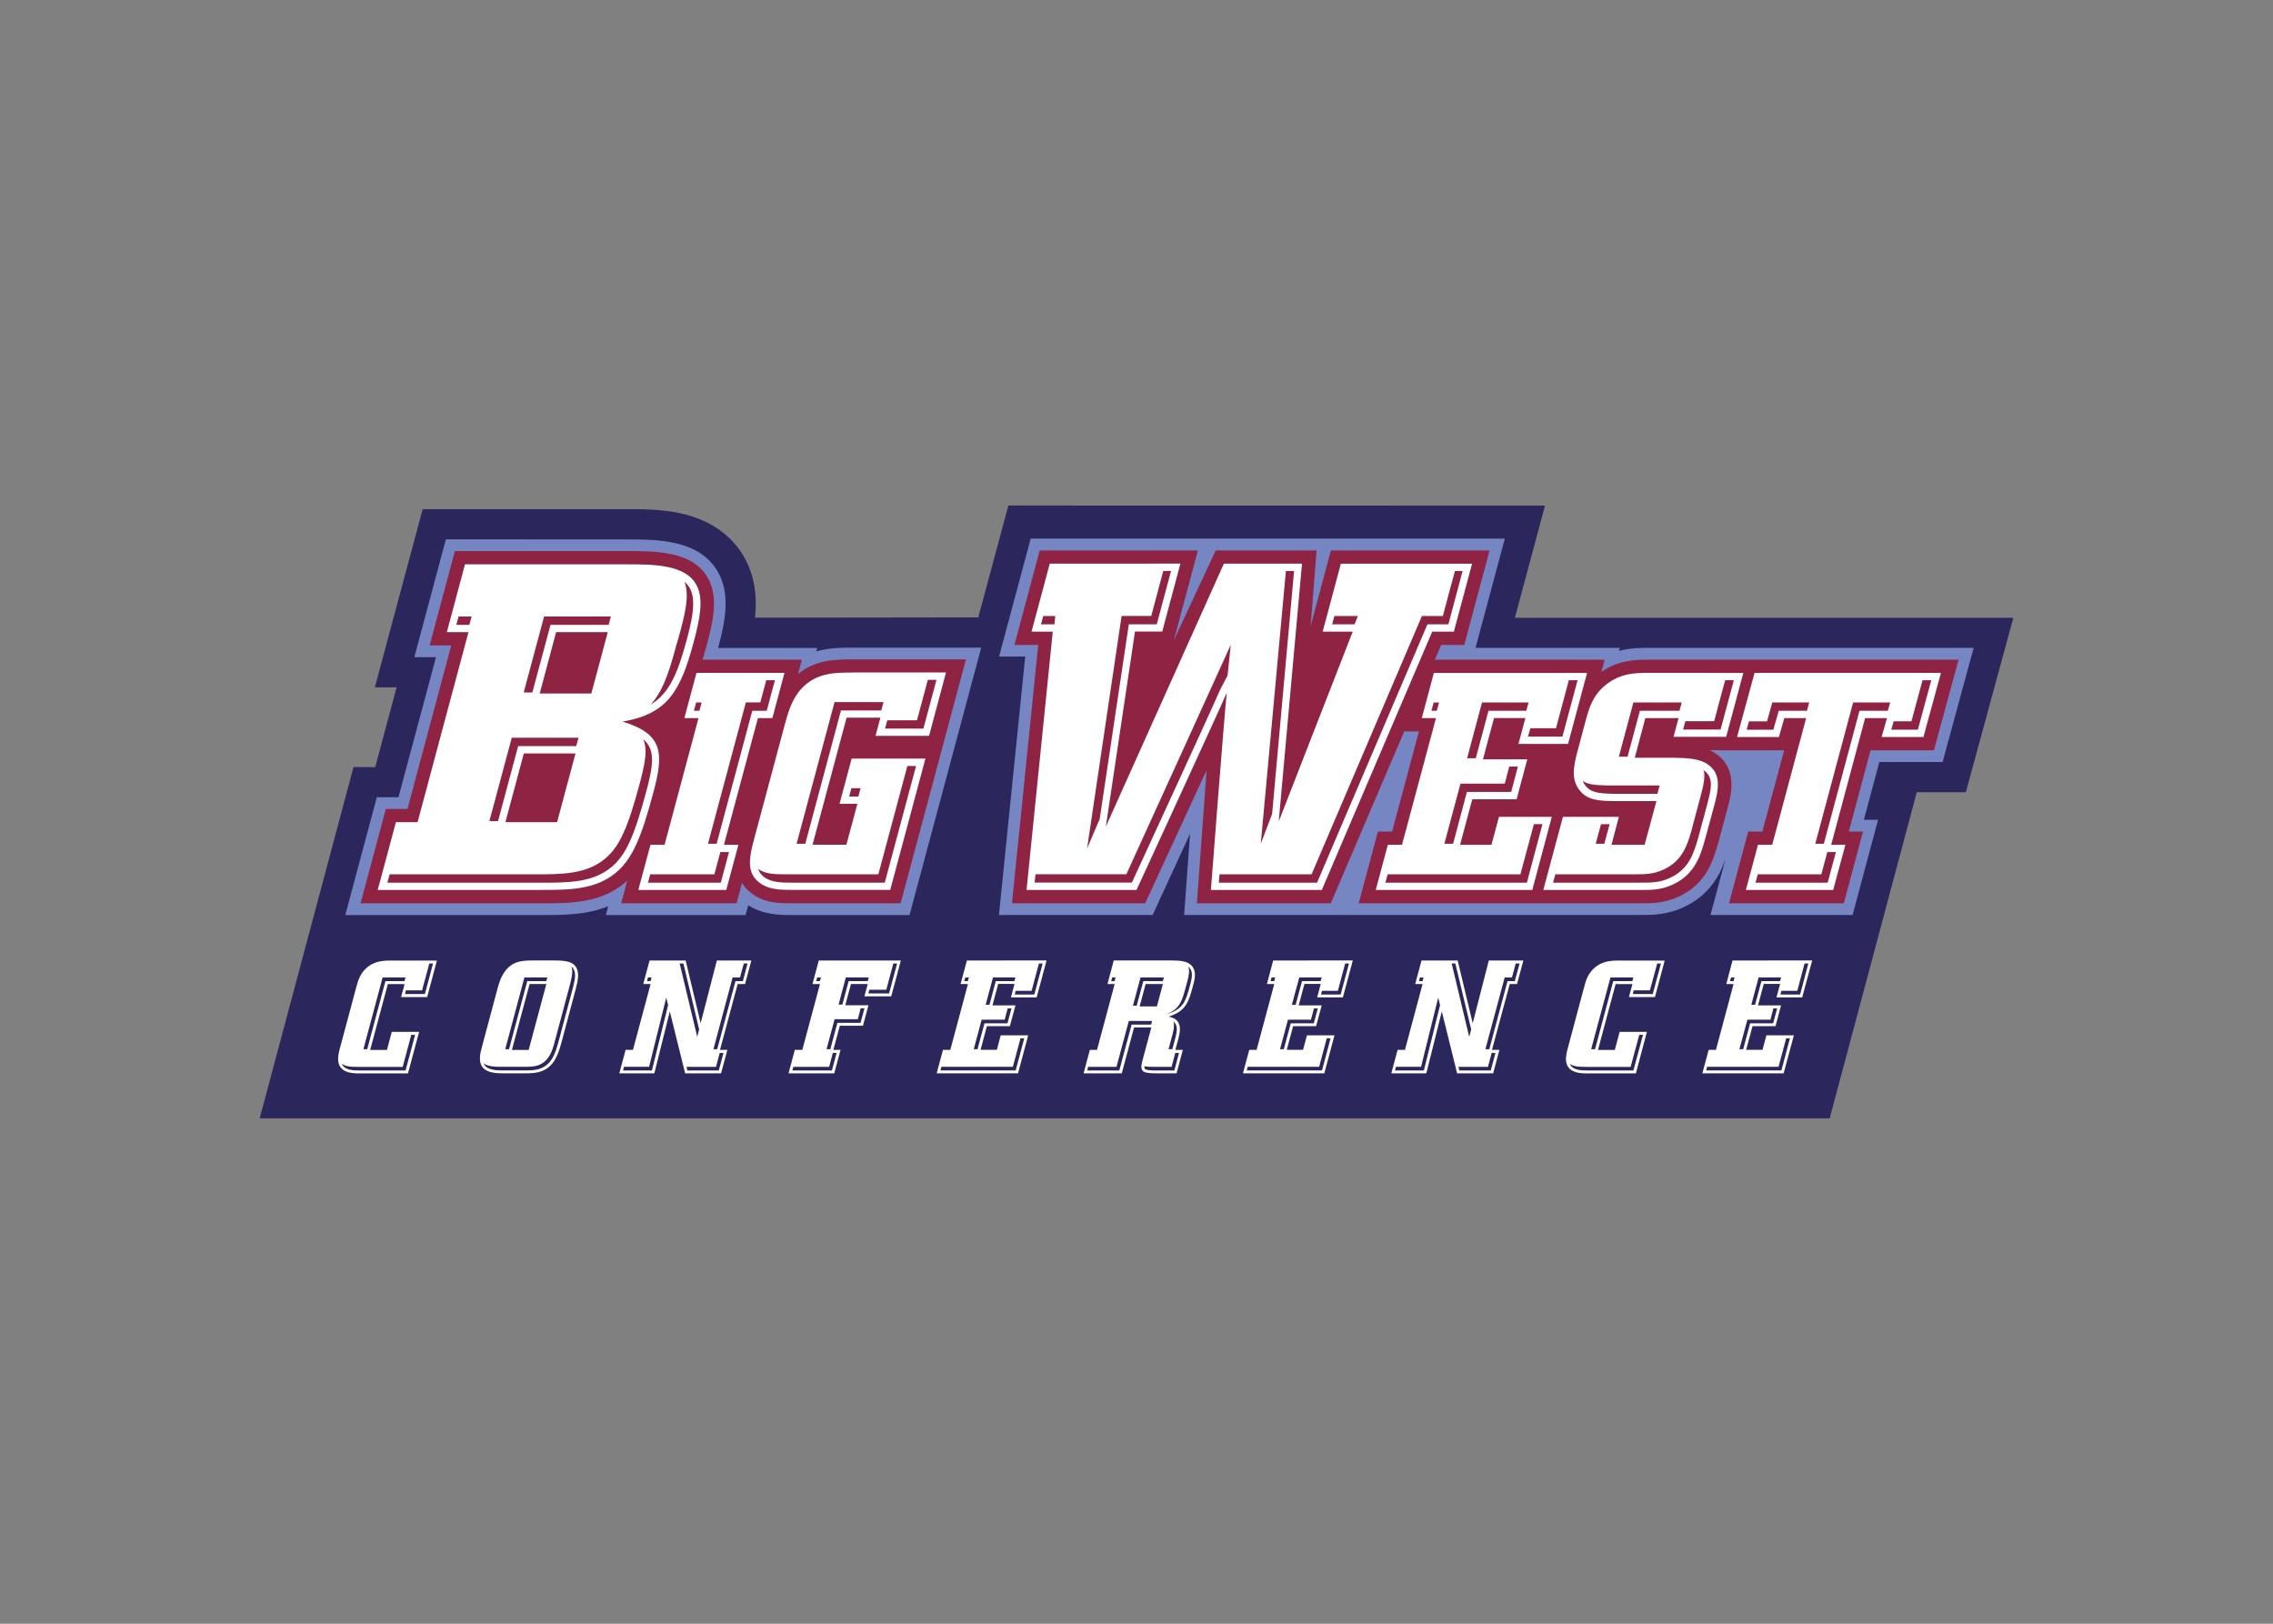 <?xml version="1.0" encoding="utf-8"?>
<!-- Generator: Adobe Illustrator 25.2.0, SVG Export Plug-In . SVG Version: 6.00 Build 0)  -->
<svg version="1.1" id="katman_1" xmlns="http://www.w3.org/2000/svg" xmlns:xlink="http://www.w3.org/1999/xlink" x="0px" y="0px"
	 viewBox="0 0 560 400" style="enable-background:new 0 0 560 400;" xml:space="preserve">
<rect x="0" y="0" width="560" height="400" fill="#808080" stroke="none"/>
<style type="text/css">
	.st0{fill:#2B265B;}
	.st1{fill:#7686C2;}
	.st2{fill:#8E2344;}
	.st3{fill:#FFFFFF;}
</style>
<g>
	<g transform="matrix(2.413 0 0 2.413 97.858 134.427)">
		<path class="st0" d="M62.4-4.1L59.33,7.32l-22.8,0.03c0.05-0.46,0.08-0.93,0.08-1.41c0-1.5-0.27-3.07-1.07-4.56
			c-0.91-1.71-2.83-3.92-6.83-4.73c-1.86-0.38-3.77-0.38-5.3-0.38H2.6l-4.88,18.19h2.22c-1.01,3.78-1.44,5.39-2.18,8.14h-2.22
			l-9.58,35.86h160.3c0,0,8.76-32.8,8.89-33.29h5.01l4.85-17.81h-50.89v0l3.07-11.45L62.4-4.1L62.4-4.1z"/>
		<path class="st1" d="M64.68-0.72l-3.23,12.04h2.67c-0.46,4.49-2.68,26.38-2.68,26.38h15.69c0,0,2.27-4.92,3.82-8.29
			c-0.18,2.54-0.6,8.29-0.6,8.29h46.62c1.2,0,2.71,0,4.41-0.81c2.61-1.22,3.67-3.26,4.24-4.9l-1.53,5.71h14.51l2.6-9.72h-1.45
			c0.59-2.2,0.92-3.44,1.58-5.9h6.46l3.17-11.65H127.7c-0.71,0-1.77,0-2.95,0.31l0.08-0.31h-14.73l2.99-11.15L64.68-0.72L64.68-0.72
			z M4.97-0.65L1.75,11.38h2.21C2.9,15.33,0.8,23.17,0.13,25.68h-2.21l-3.22,12.03H14.6c2.34,0,4.72,0,6.94-0.9l-0.24,0.9h14.27
			l0.27-1c1.56,0.99,3.26,1,4.53,1h11.94l7.32-27.3H46.51c-1.09,0-2.39,0-3.72,0.38l0.09-0.35H32.77c0.4-1.5,0.76-3.05,0.76-4.53
			c0-1.08-0.19-2.12-0.7-3.08c-1.85-3.47-6.22-3.47-9.41-3.47L4.97-0.65L4.97-0.65z"/>
		<path class="st2" d="M65.6,0.49l-2.58,9.64h2.43c-0.27,2.65-2.68,26.38-2.68,26.38h13.6c0,0,4.72-10.25,6.27-13.59
			c-0.31,4.26-0.99,13.59-0.99,13.59h13.67c0,0,4.22-9.87,7.5-17.55h1.5c-0.63,2.34-2.35,8.77-2.74,10.23h-1.45l-1.96,7.32h28.81
			c1.14,0,2.44,0,3.9-0.7c2.8-1.3,3.49-3.73,3.96-5.34l0.04-0.12l0.95-3.55c0.17-0.62,0.4-1.5,0.4-2.41c0-1.05-0.31-2.16-1.39-3.01
			c-0.26-0.21-0.55-0.38-0.84-0.51h1.07l0,0.02h6.54c-0.9,3.35-1.91,7.11-2.23,8.3h-1.44l-1.96,7.32h11.72l1.96-7.32h-1.45
			c0.51-1.9,1.44-5.39,2.22-8.3h6.47l2.52-9.25h-31.71c-1.13,0-2.98,0-4.76,1.25l0.33-1.25h-17.33c0.34-0.79,0.56-1.32,0.64-1.51
			h2.36l2.58-9.64h-16.2c0,0-1.97,7.36-2.07,7.74c0.27-3.45,0.61-7.74,0.61-7.74h-10.3c0,0-2.34,5.02-4.27,9.16
			c0.07-0.26,2.45-9.16,2.45-9.16L65.6,0.49L65.6,0.49z M5.89,0.55l-2.58,9.63h2.21c-0.72,2.67-4.04,15.07-4.47,16.7h-2.21
			l-2.58,9.63h18.35c3.16,0,6.14,0,8.64-2.11c0.08-0.07,0.16-0.14,0.24-0.21l-0.62,2.32h11.78l0.56-2.08c0.21,0.35,0.5,0.69,0.89,1
			c1.35,1.08,2.98,1.08,4.28,1.08h11.02l6.67-24.9H46.51c-1.7,0-3.78,0-5.58,1.49l0.39-1.46H31.18c0.14-0.47,0.28-0.96,0.42-1.47
			c0.4-1.48,0.74-2.92,0.74-4.25c0-0.91-0.16-1.76-0.57-2.53c-1.51-2.84-5.3-2.84-8.35-2.84L5.89,0.55z"/>
	</g>
	<path class="st3" d="M258.63,138.85L258.63,138.85l-4.49,16.75h5.23l-6.46,63.63h27.1c0,0,20.1-43.6,22.24-48.61
		c-0.56,4.67-3.92,48.61-3.92,48.61h27.33l27.2-63.63h5.33l4.49-16.74h-32.33l-4.48,16.74h7.4l-18.23,46.78l5.74-63.53h-19.25
		l-29.08,64.78l7.18-48.05h6.71l4.48-16.74L258.63,138.85z M114.56,139.02l-4.47,16.7h5.33l-12.54,46.82h-5.34l-4.48,16.69h40
		c7.16,0,13.64,0,18.77-4.32c3.98-3.41,6.12-8.4,9.13-19.64c2.55-9.55,2.62-14.44-7.58-17.5c11.2-1.93,14.31-7.62,17.54-19.66
		c1.52-5.68,2.5-10.57,0.68-13.98c-2.72-5.11-10.68-5.11-17.27-5.11H114.56z M286.59,140.66h1.92c-0.82,3.07-3.01,11.22-3.52,13.14
		h-6.88l-7.18,47.98l-3.1,7.22l8.5-57.26h7.31C284.05,150.16,285.6,144.38,286.59,140.66z M316.81,140.66h2.01
		c-0.3,3.3-4.55,50.29-5.41,59.86l-2.79,7.33C310.62,207.85,315.81,151.72,316.81,140.66z M358.46,140.66h1.88
		c-0.81,3.07-2.98,11.22-3.5,13.14h-5.16l-27.2,63.64h-24.2c0.04-0.57,0.1-1.26,0.17-2.05h22.68l27.19-63.64h5.16
		C355.88,150.16,357.44,144.38,358.46,140.66z M168.62,143.33c0.57,0.46,1.03,1,1.38,1.65c0.55,1.04,0.78,2.31,0.78,3.74
		c0,2.65-0.76,5.82-1.6,8.93c-2.27,8.47-4.39,13.25-8.91,15.94c2.71-2.88,4.36-7.2,6.1-13.7c0.05-0.18,0.1-0.37,0.14-0.55
		c0.36-1.17,0.72-2.41,1.08-3.76c0.84-3.11,1.61-6.28,1.61-8.93C169.2,145.41,169.02,144.28,168.62,143.33z M257.02,151.75h2.97
		c0,0-0.08,0.74-0.21,2.05h-3.32C256.62,153.25,256.81,152.55,257.02,151.75L257.02,151.75z M328.75,151.75h5.78l-0.8,2.05h-5.53
		C328.35,153.25,328.54,152.55,328.75,151.75z M112.98,151.87h3.21l-0.56,2.06h-3.21C112.58,153.38,112.76,152.67,112.98,151.87z
		 M134.05,151.87h16.45l-0.55,2.06h-14.32l-4.42,16.45l-0.05,0.21h-2.14l0.61-2.27L134.05,151.87z M137.01,155.72h12.73l-4.05,15.11
		h-12.72L137.01,155.72z M303.23,158.83l-0.8,7.59l-1.83,3.49c-1.92,4.5-18.69,40.9-21.74,47.51H254.9c0.03-0.31,0.1-1.02,0.21-2.05
		h22.39C280.54,208.77,303.23,158.83,303.23,158.83L303.23,158.83z M210.04,165.68c-4.32,0-8.86,0-12.57,3.94
		c-2.45,2.65-3.41,6.21-4.22,9.24l-7.43,27.72c-1.22,4.54-1.98,8.25,1.14,10.75c2.37,1.89,5.4,1.89,8.28,1.89h24.09l8.67-32.35
		h-18.18l-2.98,11.14h4.39l-2.7,10.08h-8.34l8.38-31.29h8.33l-1.19,4.47h13.18l4.18-15.61H210.04z M171.59,165.76l-2.98,11.14h3.48
		l-8.36,31.21h-3.48l-2.99,11.13h21.67l2.99-11.13h-3.56l8.37-31.21h3.56l2.98-11.14L171.59,165.76z M405.95,165.76
		c-3.04,0-6.77,0.08-10.34,2.96c-3.1,2.5-3.94,5.3-4.78,8.18l-2.37,8.86c-0.72,3.03-1.39,6.06,0.55,8.71c1.97,2.8,5.3,2.8,8.4,2.88
		h10.68l-2.9,10.76h-8.17l1.82-6.88h-13.78l-4.84,18.01h23.95c2.66,0,5.15,0,8.02-1.36c5.53-2.57,6.83-7.42,7.87-11.06l2.32-8.56
		c0.81-3.11,1.91-7.19-1.27-9.69c-2.23-1.82-5.65-1.82-8.57-1.9h-9.78l2.6-9.77h8.19l-1.24,4.62h12.97l4.22-15.75L405.95,165.76
		L405.95,165.76z M432.27,165.76l-4.31,15.8h10.31l1.33-4.66h5.38l-8.36,31.21h-3.51l-2.98,11.13h21.51l3.01-11.13h-3.5l8.36-31.21
		h5.39l-1.33,4.66h10.31l4.31-15.8H432.27z M353.26,165.77l-2.97,11.13h3.49l-8.37,31.21h-3.49l-2.98,11.13h38.57l4.81-18.02H369.3
		l-1.85,6.89h-7.73l3.01-11.22h10.92l2.63-9.84h-10.92l2.72-10.16h7.73l-1.71,6.37h12.22l4.69-17.49h-37.72L353.26,165.77
		L353.26,165.77z M228.59,167.48h2.13c-0.8,2.98-2.72,10.13-3.22,12.01h-9.45c0.12-0.44,0.34-1.26,0.55-2.06h7.32
		C226.34,175.9,227.68,170.9,228.59,167.48L228.59,167.48z M188.78,167.56h2.14c-0.65,2.44-1.59,5.94-2.02,7.53h-3.56l-8.78,32.76
		h-2.13l9.33-34.82h3.56C187.62,171.86,188.22,169.63,188.78,167.56z M386.52,167.56h2.15c-0.84,3.13-3.21,11.93-3.73,13.89h-8.48
		c0.14-0.53,0.34-1.27,0.58-2.06h6.31C383.77,177.77,385.48,171.47,386.52,167.56L386.52,167.56z M425.03,167.56h2.14
		c-0.81,2.99-2.78,10.27-3.27,12.16h-9.23c0.12-0.46,0.34-1.26,0.55-2.06h7.1C422.71,176.12,424.1,171.02,425.03,167.56z
		 M473.66,167.56h2.15c-0.81,3-2.81,10.32-3.3,12.19h-6.57c0.14-0.46,0.38-1.26,0.61-2.06h4.37
		C471.32,176.17,472.74,171.04,473.66,167.56z M205.61,172.96h12.06c0,0-0.26,0.99-0.55,2.06h-9.93l-8.79,32.83h-2.14L205.61,172.96
		z M171.51,173.04h1.35l-0.55,2.06h-1.35C171.13,174.46,171.31,173.76,171.51,173.04z M353.21,173.04h1.33l-0.55,2.06h-1.33
		C352.82,174.46,353,173.76,353.21,173.04z M365.13,173.04h11.46c0,0-0.26,0.9-0.55,2.06h-9.32l-3.13,11.69h-2.14L365.13,173.04z
		 M402.42,173.04h11.9c0,0-0.23,0.97-0.55,2.06h-9.75l-3.04,11.31h-2.14L402.42,173.04z M436.64,173.04h9.09l-0.55,2.06h-6.95
		c0,0-0.95,3.31-1.33,4.66h-6.57c0.14-0.56,0.35-1.27,0.55-2.06h4.46C435.71,176.34,436.64,173.04,436.64,173.04L436.64,173.04z
		 M456.56,173.04h9.12c0,0-0.26,0.97-0.58,2.06h-6.98l-8.78,32.76h-2.11L456.56,173.04z M126.08,181.74h16.45l-0.56,2.06h-14.31
		l-4.9,18.26l-0.05,0.21h-2.14l0.61-2.27L126.08,181.74z M158.49,182.12c1.51,1.27,2.15,2.86,2.15,5.06c0,1.98-0.52,4.45-1.37,7.63
		c-3.05,11.36-5.05,15.74-8.56,18.74c-4.63,3.9-10.64,3.9-17.61,3.9H95.44c0.14-0.55,0.33-1.26,0.55-2.06h35.53
		c6.96,0,12.98,0,17.61-3.9c3.51-3,5.51-7.38,8.55-18.74c0.85-3.18,1.36-5.65,1.36-7.63C159.04,183.96,158.87,182.98,158.49,182.12z
		 M129.05,185.61h12.73l-4.53,16.93h-12.73L129.05,185.61z M223.55,188.69h2.14c-1,3.75-7.1,26.48-7.71,28.75h-22.71
		c-2.72,0-5.28,0-7.15-1.49c-0.66-0.53-1.09-1.14-1.32-1.87c1.85,1.3,4.29,1.3,6.88,1.3h22.72
		C216.94,213.37,221.73,195.47,223.55,188.69z M371.83,188.84h2.14c-0.58,2.21-1.27,4.78-1.67,6.25h-10.89l-3.41,12.76h-2.15
		l3.97-14.81h10.92C370.99,192.01,371.43,190.45,371.83,188.84L371.83,188.84z M419.72,189.74c0.12,0.08,0.23,0.16,0.34,0.25
		c1.04,0.83,1.45,1.95,1.45,3.29c0,1.31-0.37,2.83-0.81,4.52c0,0-2.29,8.52-2.29,8.52l-0.06,0.22c-1.04,3.53-2.17,7.53-6.88,9.71
		c-2.49,1.19-4.69,1.19-7.24,1.19h-21.6c0.14-0.53,0.35-1.24,0.55-2.06h19.45c2.55,0,4.75,0,7.27-1.19
		c4.69-2.19,5.85-6.18,6.86-9.71l0.05-0.23l2.28-8.53c0.43-1.69,0.81-3.21,0.81-4.51C419.92,190.68,419.86,190.19,419.72,189.74
		L419.72,189.74z M389.92,192.36c1.3,0.94,3.16,1.05,5.74,1.12c0,0,0.17,0.01,0.23,0.01h13l-0.55,2.06h-10.88
		c-0.03-0.01-0.23-0.01-0.23-0.01c-3.3-0.08-5.39-0.27-6.72-2.14C390.25,193.07,390.07,192.73,389.92,192.36L389.92,192.36z
		 M209.76,194.17h2.26l-0.55,2.06h-2.26C209.38,195.6,209.57,194.89,209.76,194.17z M377.91,203.02h2.11
		c-0.84,3.17-3.33,12.45-3.85,14.43h-34.85c0.17-0.63,0.36-1.34,0.56-2.06h32.7C375.01,213.73,376.81,207.05,377.91,203.02z
		 M394.44,203.03h2.12c-0.32,1.16-0.87,3.25-1.3,4.82h-2.12C393.14,207.85,393.83,205.22,394.44,203.03z M177.47,209.91h2.13
		c-0.65,2.44-1.59,5.94-2.02,7.53h-17.94c0.17-0.63,0.36-1.34,0.56-2.06H176C176.31,214.2,176.92,211.98,177.47,209.91z
		 M450.2,209.91h2.11c-0.64,2.44-1.6,5.94-2.03,7.53h-17.77c0.17-0.63,0.35-1.34,0.55-2.06h15.66
		C449.04,214.2,449.62,211.98,450.2,209.91L450.2,209.91z M96.73,236.62c-2.17,0-4.5,0.04-6.54,1.93c-1.57,1.46-2.02,3.15-2.46,4.81
		l-3.95,14.73c-0.52,1.93-1.32,5.08,2.04,6.06c1.03,0.28,2.13,0.28,3.27,0.28h11.42l2.75-10.23h-6.74l-1.19,4.45h-4.13l4.35-16.22
		h4.13l-0.86,3.19h6.42l2.4-8.98H96.73z M131.05,236.62c-2.09,0-4.85,0-6.81,2.91c-0.96,1.38-1.4,2.99-1.83,4.61l-3.63,13.58
		c-0.49,1.81-1.05,3.94,0.29,5.39c1.2,1.26,3.47,1.3,5.21,1.3h5.03c2.4,0,5.64-0.03,7.61-3.7c0.72-1.34,1.17-3.03,1.6-4.61
		l3.07-11.5c0.61-2.28,1.11-4.13,0.67-5.59c-0.69-2.28-3.14-2.4-5.77-2.4H131.05z M160.03,236.62l-1.55,5.79h1.81l-4.35,16.22h-1.81
		l-1.55,5.78h8.63l3.81-15.25l3.78,15.25h8.85l1.55-5.78h-1.81l4.35-16.22h1.82l1.55-5.79h-8.5l-3.99,15.45l-3.69-15.45H160.03z
		 M201.72,236.62l-1.55,5.79h1.85l-4.35,16.22h-1.85l-1.55,5.78h11.26l1.55-5.78h-1.77l1.6-5.95h5.7l1.35-5.04h-5.71l1.4-5.23h4.13
		l-0.81,3.03h6.6l2.37-8.82H201.72z M238.21,236.62l-1.55,5.79h1.81l-4.34,16.22h-1.81l-1.55,5.78h20.04l2.51-9.37h-6.77l-0.96,3.58
		h-4.01l1.56-5.83h5.66l1.38-5.12h-5.67l1.41-5.28h4.02l-0.88,3.31h6.34l2.44-9.1L238.21,236.62z M274.39,236.62l-1.54,5.79h1.77
		l-4.35,16.22h-1.76l-1.55,5.78h9.41l3.03-11.3h4.25l-2.26,8.43c-0.65,2.6,0.38,2.83,3.25,2.87h5.23l1.55-5.78h-1.84l0.8-3
		c0.3-1.26,0.56-2.56-0.07-3.74c-0.56-0.98-1.48-1.22-2.4-1.46c4.29-1.3,4.98-3.74,5.96-7.4c0.49-1.81,0.96-3.62-0.16-5
		c-1.13-1.38-3.14-1.38-4.82-1.42H274.39z M313.67,236.62l-1.54,5.79h1.81l-4.35,16.22h-1.81l-1.55,5.78h20.04l2.51-9.37H322
		l-0.97,3.58h-4.01l1.57-5.83h5.66l1.38-5.12h-5.67l1.41-5.28h4.02l-0.88,3.31h6.34l2.44-9.1L313.67,236.62z M350.22,236.62
		l-1.55,5.79h1.81l-4.34,16.22h-1.81l-1.55,5.78h8.62l3.82-15.25l3.77,15.25h8.88l1.54-5.78h-1.83l4.37-16.22h1.8l1.56-5.79h-8.51
		l-3.97,15.45l-3.7-15.45H350.22z M399.23,236.62c-2.17,0-4.48,0.04-6.54,1.93c-1.56,1.46-2.03,3.15-2.46,4.81l-3.94,14.73
		c-0.52,1.93-1.33,5.08,2.03,6.06c1.04,0.28,2.14,0.28,3.27,0.28h11.44l2.72-10.23h-6.72l-1.19,4.45h-4.14l4.34-16.22h4.14
		l-0.87,3.19h6.42l2.4-8.98H399.23z M426.84,236.62l-1.53,5.79h1.79l-4.34,16.22h-1.79l-1.56,5.78h20.03l2.52-9.37h-6.77l-0.96,3.58
		h-4.03l1.57-5.83h5.67l1.36-5.12h-5.68l1.42-5.28h4.03l-0.9,3.31h6.34l2.46-9.1L426.84,236.62z M105.77,237.35h0.92l-2.01,7.52
		h-4.91l0.24-0.9h3.98L105.77,237.35z M167.45,237.35h0.92l3.88,16.23l-0.47,1.84L167.45,237.35z M183.25,237.35h0.93l-1.16,4.34
		h-1.82l-4.5,16.77h-0.93l4.73-17.68h1.82L183.25,237.35z M220.09,237.35h0.93l-1.97,7.37h-5.11l0.24-0.9h4.18L220.09,237.35z
		 M255.96,237.35h0.92l-2.05,7.64H250l0.24-0.9h3.91L255.96,237.35z M331.41,237.35h0.94l-2.05,7.64h-4.84l0.24-0.9h3.91
		L331.41,237.35z M357.65,237.35h0.9l3.91,16.23l-0.49,1.84L357.65,237.35z M373.43,237.35h0.96l-1.19,4.34h-1.79l-4.49,16.77h-0.96
		l4.75-17.68h1.79L373.43,237.35z M408.29,237.35h0.92l-2.02,7.52h-4.92l0.23-0.9h3.99L408.29,237.35z M444.59,237.35h0.93
		l-2.03,7.64h-4.86l0.26-0.9h3.91L444.59,237.35z M140.75,238.09c0.37,0.28,0.64,0.65,0.79,1.15c0.38,1.26-0.09,2.99-0.68,5.19
		c0,0-3.08,11.5-3.08,11.51c-0.42,1.57-0.85,3.18-1.52,4.44c-1.78,3.32-4.66,3.32-6.98,3.32h-5.04c-1.46,0-3.65,0-4.66-1.07
		c-0.19-0.2-0.32-0.42-0.42-0.66c1.1,0.83,3.06,0.83,4.4,0.83h5.03c2.53,0,5.21,0.22,6.99-3.1c0.67-1.26,1.09-3.1,1.51-4.67
		c0,0,3.07-11.5,3.07-11.5c0.59-2.2,1.06-3.93,0.69-5.19C140.82,238.26,140.78,238.17,140.75,238.09z M292.76,238.14
		c0.13,0.11,0.26,0.23,0.37,0.36c0.89,1.09,0.47,2.68,0.02,4.35c-0.95,3.56-1.53,5.7-5.47,6.9l-0.28,0.08
		c3.28-1.24,3.84-3.32,4.73-6.64c0.04-0.14,0.26-0.96,0.34-1.24C292.84,240.54,293.19,239.19,292.76,238.14L292.76,238.14z
		 M94.27,240.79h5.63l-0.24,0.9h-4.7l-4.49,16.78h-0.94L94.27,240.79z M129.2,240.79h5.64l-0.24,0.9h-4.7l-4.49,16.78h-0.94
		L129.2,240.79L129.2,240.79z M159.64,240.79h0.88l-0.24,0.9h-0.88L159.64,240.79z M201.33,240.79h0.91l-0.24,0.9h-0.92
		L201.33,240.79z M208.38,240.79h5.64l-0.24,0.9h-4.7l-1.55,5.79h-0.93L208.38,240.79z M237.82,240.79h0.87l-0.24,0.9h-0.88
		L237.82,240.79z M244.64,240.79h5.52l-0.24,0.9h-4.59l-1.56,5.83h-0.93L244.64,240.79z M274.01,240.79h0.84l-0.24,0.9h-0.84
		L274.01,240.79z M280.99,240.79h5.75l-0.24,0.9h-4.82l-1.63,6.07h-0.93L280.99,240.79z M313.28,240.79h0.88l-0.24,0.9h-0.88
		L313.28,240.79z M320.1,240.79h5.51l-0.24,0.9h-4.59l-1.57,5.83h-0.93L320.1,240.79z M349.83,240.79h0.88l-0.24,0.9h-0.88
		L349.83,240.79z M396.77,240.79h5.64l-0.26,0.9h-4.69l-4.49,16.78h-0.96L396.77,240.79L396.77,240.79z M426.47,240.79h0.87
		l-0.23,0.9h-0.89L426.47,240.79z M433.27,240.79h5.53l-0.23,0.9h-4.6l-1.57,5.83h-0.93L433.27,240.79z M130.47,242.42h4.13
		l-4.35,16.22h-4.13L130.47,242.42z M282.25,242.42h4.25l-1.48,5.51h-4.25L282.25,242.42z M164.14,245.77l0.46,1.84l-3.99,16.09
		h-7.11l0.24-0.9h6.18L164.14,245.77z M354.33,245.77l0.46,1.84l-3.99,16.09h-7.11l0.24-0.9h6.18L354.33,245.77z M212.05,248.38
		h0.93l-0.96,3.59h-5.71l-1.74,6.5h-0.93l1.98-7.39h5.71L212.05,248.38z M248.26,248.42h0.94l-0.99,3.67h-5.67l-1.71,6.38h-0.93
		l1.95-7.28h5.67L248.26,248.42z M323.72,248.42h0.94l-0.98,3.67H318l-1.71,6.38h-0.93l1.96-7.28h5.66L323.72,248.42z M436.9,248.42
		h0.93l-0.98,3.67h-5.67l-1.71,6.38h-0.93l1.97-7.28h5.68L436.9,248.42z M278.11,251.5h5.74l-0.24,0.91h-4.82l-3.03,11.3h-7.91
		l0.24-0.9h6.98L278.11,251.5z M289.08,251.66c0.22,0.14,0.4,0.33,0.55,0.59c0.49,0.91,0.3,1.96,0,3.21l-0.8,3.01h-0.94l1.05-3.91
		C289.21,253.45,289.38,252.5,289.08,251.66z M101.33,254.92h0.94l-2.35,8.79H89.05c-1.11,0-2.15,0-3.07-0.25
		c-0.98-0.29-1.52-0.78-1.79-1.42c0.28,0.22,0.65,0.39,1.09,0.53c0.92,0.25,1.97,0.25,3.07,0.25h10.86L101.33,254.92z
		 M403.87,254.92h0.92l-2.37,8.79h-10.85c-1.1,0-2.15,0-3.07-0.25c-0.98-0.29-1.5-0.78-1.76-1.42c0.26,0.22,0.63,0.39,1.07,0.53
		c0.93,0.25,1.97,0.25,3.07,0.25h10.86L403.87,254.92z M251.42,255.78h0.93l-2.12,7.92h-18.54l0.24-0.9h17.61L251.42,255.78z
		 M326.88,255.78h0.94l-2.12,7.92h-18.54l0.24-0.9H325L326.88,255.78z M440.06,255.78h0.93l-2.11,7.92h-18.53l0.23-0.9h17.6
		L440.06,255.78z M177.32,259.37h0.93l-1.16,4.34h-7.74l-0.22-0.9h7.27L177.32,259.37z M205.19,259.37h0.93l-1.16,4.34h-9.75
		l0.24-0.9h8.83L205.19,259.37z M289.56,259.37h0.92l-1.15,4.34h-4.67c-0.87-0.01-2.32-0.03-2.62-0.42
		c-0.07-0.09-0.12-0.28-0.1-0.63c0.58,0.13,1.43,0.15,2.02,0.15h4.68L289.56,259.37z M367.51,259.37h0.93l-1.16,4.34h-7.73
		l-0.23-0.9h7.27L367.51,259.37z"/>
</g>
</svg>
